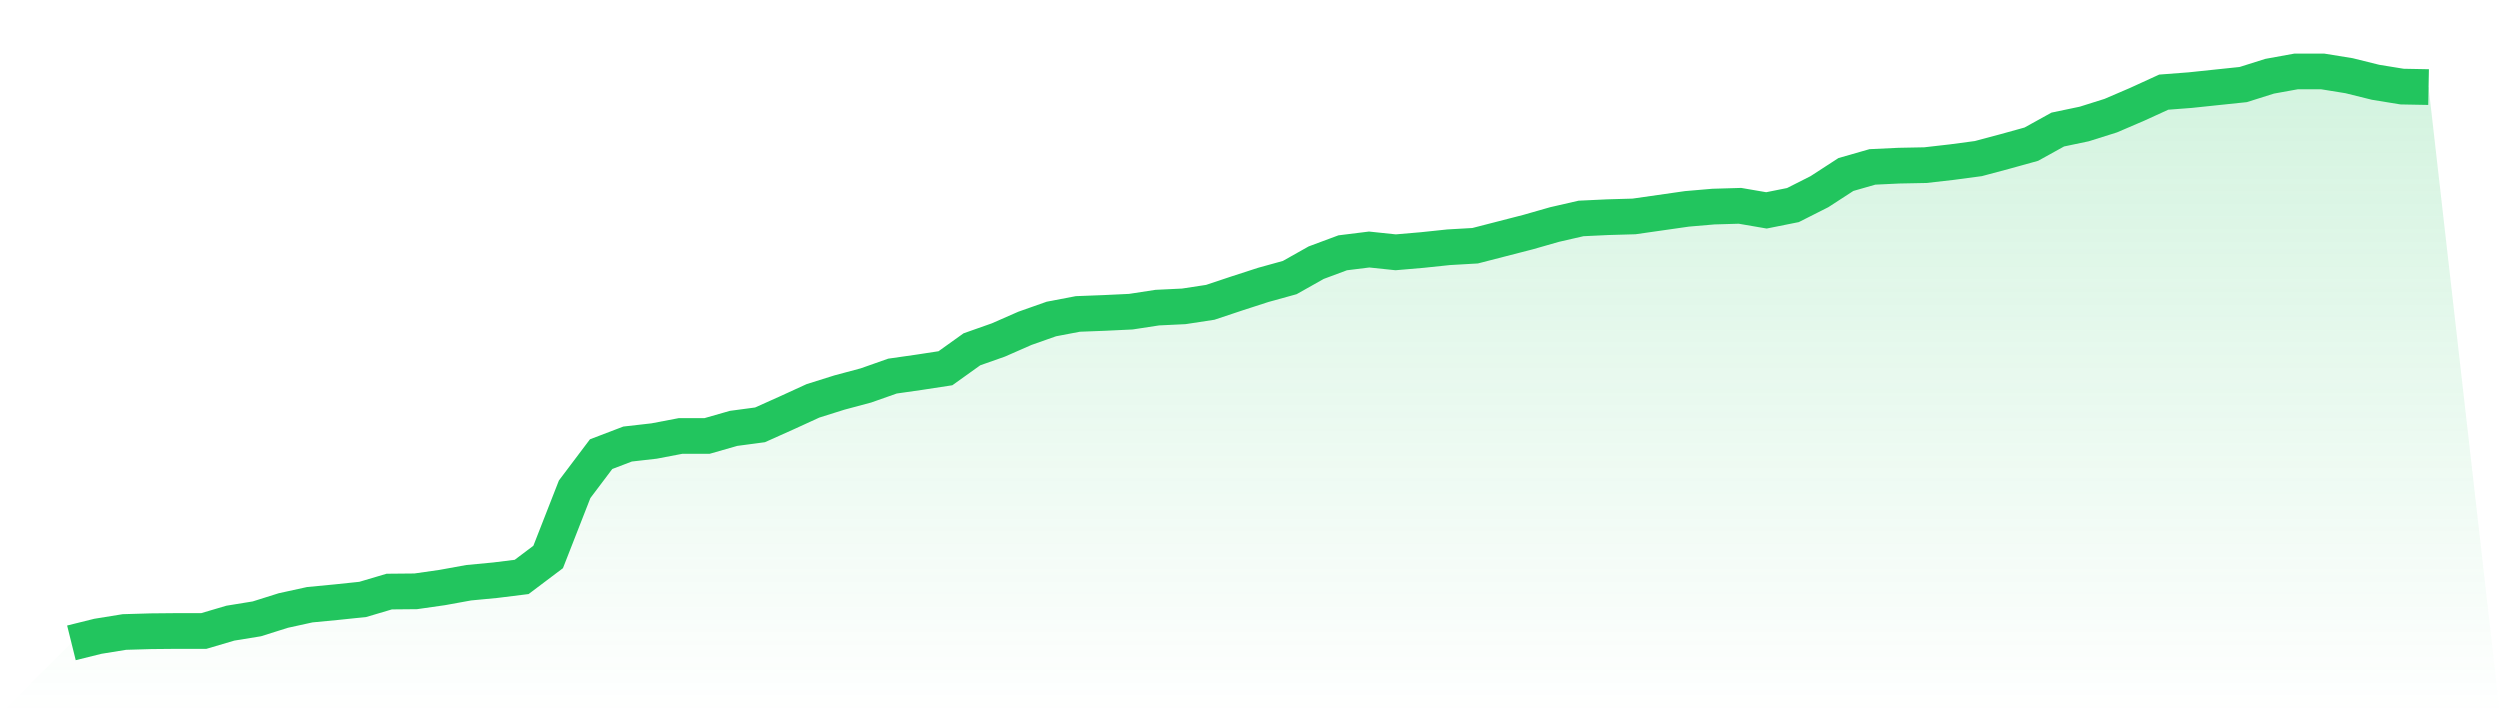 <svg viewBox="0 0 140 40" xmlns="http://www.w3.org/2000/svg">
<defs>
<linearGradient id="gradient" x1="0" x2="0" y1="0" y2="1">
<stop offset="0%" stop-color="#22c55e" stop-opacity="0.2"/>
<stop offset="100%" stop-color="#22c55e" stop-opacity="0"/>
</linearGradient>
</defs>
<path d="M4,36 L4,36 L5.483,35.632 L6.966,35.392 L8.449,35.349 L9.933,35.335 L11.416,35.335 L12.899,34.897 L14.382,34.656 L15.865,34.189 L17.348,33.864 L18.831,33.722 L20.315,33.567 L21.798,33.128 L23.281,33.114 L24.764,32.902 L26.247,32.633 L27.73,32.492 L29.213,32.308 L30.697,31.19 L32.18,27.399 L33.663,25.432 L35.146,24.866 L36.629,24.697 L38.112,24.414 L39.596,24.414 L41.079,23.989 L42.562,23.791 L44.045,23.126 L45.528,22.447 L47.011,21.981 L48.494,21.584 L49.978,21.061 L51.461,20.849 L52.944,20.622 L54.427,19.561 L55.91,19.038 L57.393,18.387 L58.876,17.864 L60.36,17.581 L61.843,17.524 L63.326,17.454 L64.809,17.227 L66.292,17.156 L67.775,16.93 L69.258,16.435 L70.742,15.954 L72.225,15.544 L73.708,14.709 L75.191,14.157 L76.674,13.973 L78.157,14.129 L79.64,14.002 L81.124,13.846 L82.607,13.761 L84.09,13.379 L85.573,12.997 L87.056,12.573 L88.539,12.233 L90.022,12.163 L91.506,12.12 L92.989,11.908 L94.472,11.696 L95.955,11.569 L97.438,11.526 L98.921,11.781 L100.404,11.484 L101.888,10.734 L103.371,9.772 L104.854,9.347 L106.337,9.277 L107.82,9.248 L109.303,9.079 L110.787,8.881 L112.27,8.485 L113.753,8.074 L115.236,7.254 L116.719,6.943 L118.202,6.476 L119.685,5.839 L121.169,5.16 L122.652,5.047 L124.135,4.891 L125.618,4.736 L127.101,4.269 L128.584,4 L130.067,4 L131.551,4.24 L133.034,4.608 L134.517,4.849 L136,4.877 L140,40 L0,40 z" fill="url(#gradient)"/>
<path d="M4,36 L4,36 L5.483,35.632 L6.966,35.392 L8.449,35.349 L9.933,35.335 L11.416,35.335 L12.899,34.897 L14.382,34.656 L15.865,34.189 L17.348,33.864 L18.831,33.722 L20.315,33.567 L21.798,33.128 L23.281,33.114 L24.764,32.902 L26.247,32.633 L27.73,32.492 L29.213,32.308 L30.697,31.19 L32.18,27.399 L33.663,25.432 L35.146,24.866 L36.629,24.697 L38.112,24.414 L39.596,24.414 L41.079,23.989 L42.562,23.791 L44.045,23.126 L45.528,22.447 L47.011,21.981 L48.494,21.584 L49.978,21.061 L51.461,20.849 L52.944,20.622 L54.427,19.561 L55.91,19.038 L57.393,18.387 L58.876,17.864 L60.36,17.581 L61.843,17.524 L63.326,17.454 L64.809,17.227 L66.292,17.156 L67.775,16.93 L69.258,16.435 L70.742,15.954 L72.225,15.544 L73.708,14.709 L75.191,14.157 L76.674,13.973 L78.157,14.129 L79.64,14.002 L81.124,13.846 L82.607,13.761 L84.09,13.379 L85.573,12.997 L87.056,12.573 L88.539,12.233 L90.022,12.163 L91.506,12.12 L92.989,11.908 L94.472,11.696 L95.955,11.569 L97.438,11.526 L98.921,11.781 L100.404,11.484 L101.888,10.734 L103.371,9.772 L104.854,9.347 L106.337,9.277 L107.82,9.248 L109.303,9.079 L110.787,8.881 L112.27,8.485 L113.753,8.074 L115.236,7.254 L116.719,6.943 L118.202,6.476 L119.685,5.839 L121.169,5.16 L122.652,5.047 L124.135,4.891 L125.618,4.736 L127.101,4.269 L128.584,4 L130.067,4 L131.551,4.24 L133.034,4.608 L134.517,4.849 L136,4.877" fill="none" stroke="#22c55e" stroke-width="2"/>
</svg>